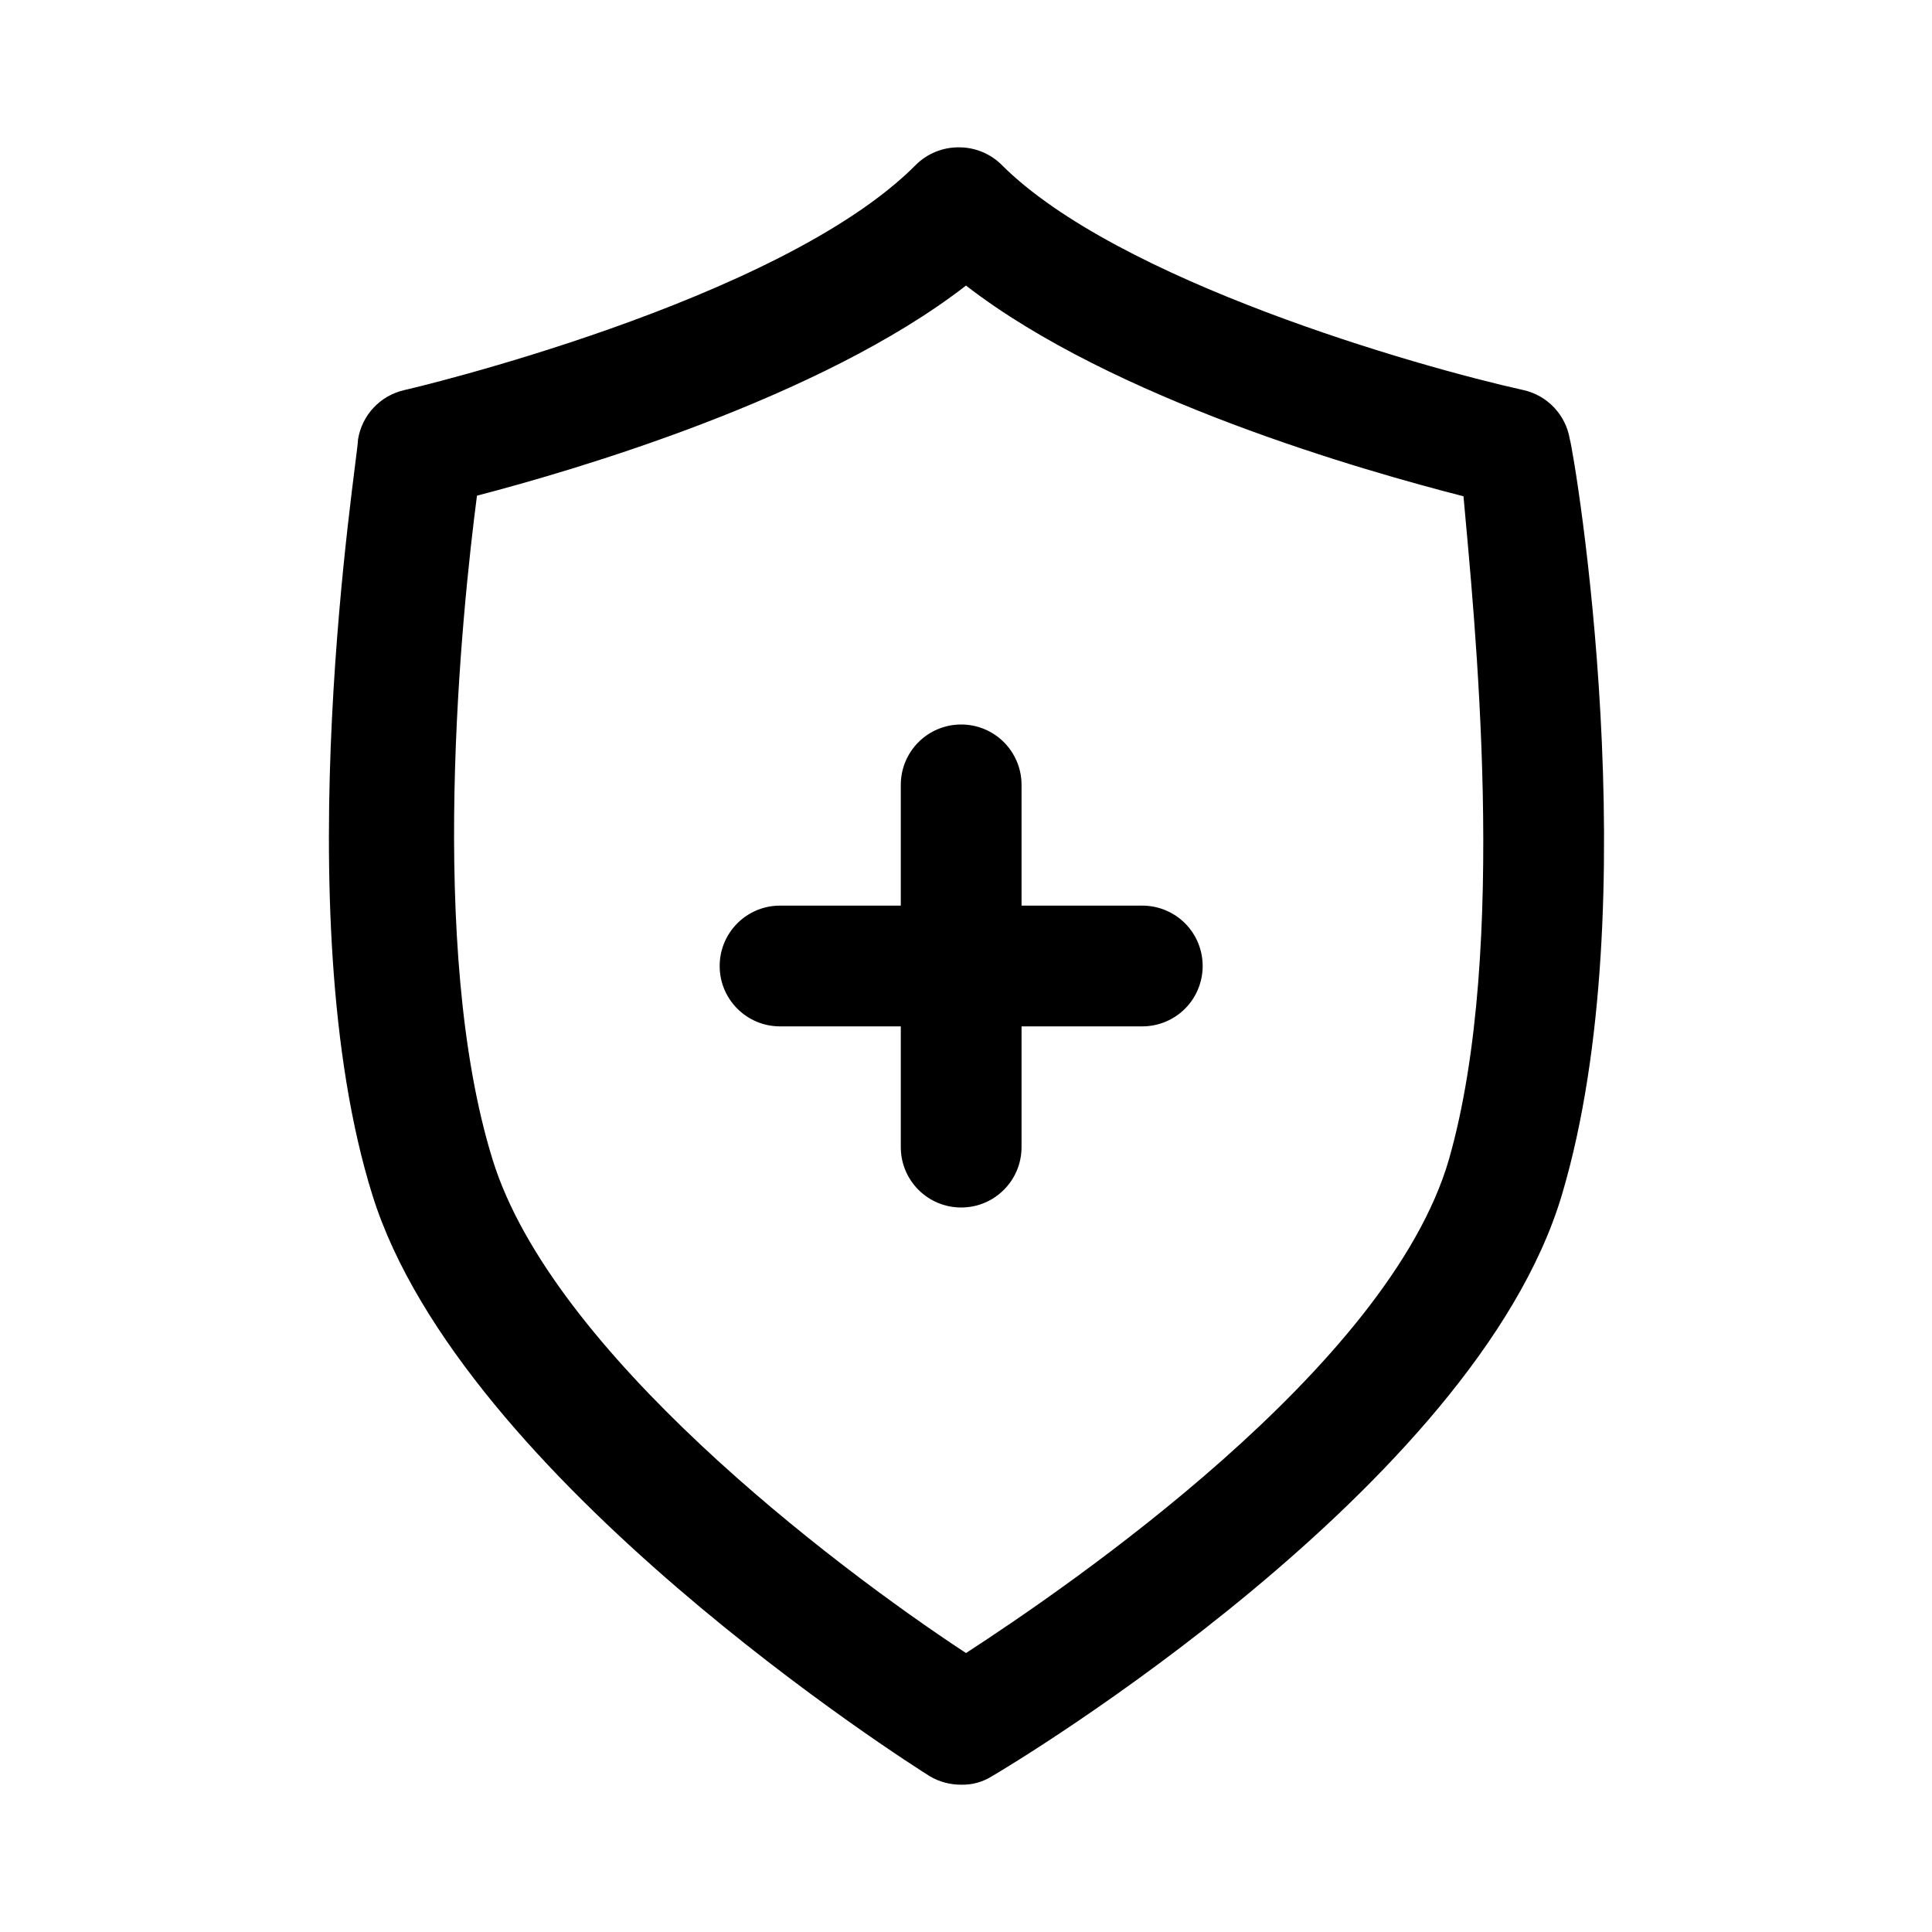 <?xml version="1.0" encoding="UTF-8"?>
<svg width="100pt" height="100pt" version="1.1" viewBox="0 0 100 100" xmlns="http://www.w3.org/2000/svg">
 <g>
  <path d="m81.25 22.719c-0.211-1.254-1.164-2.258-2.406-2.531-5.5-1.219-21-5.656-27-11.656-0.59-0.586-1.387-0.91-2.219-0.906-0.832-0.004-1.629 0.32-2.219 0.906-7.031 7.094-26.281 11.625-26.469 11.656-1.254 0.281-2.207 1.297-2.406 2.562 0 0.969-3.844 24.438 0.75 39.125s27.844 29.438 28.844 30.062c0.492 0.293 1.055 0.441 1.625 0.438 0.562 0.016 1.117-0.137 1.594-0.438 1.031-0.594 25-14.969 29.5-30.094s0.688-38.125 0.406-39.125zm-6.25 37.281c-3.125 10.812-19.812 22.188-25 25.562-7.031-4.625-21.438-15.625-24.5-25.531-3.406-10.969-1.594-28.375-0.812-34.375 5.031-1.312 17.781-5.031 25.312-10.875 7.625 5.906 20.625 9.594 25.75 10.906 0.531 6 2.375 23.375-0.75 34.312z"/>
  <path d="m62.25 50c0 0.828-0.328 1.625-0.914 2.211-0.586 0.586-1.383 0.914-2.211 0.914h-6.25v6.25c0 1.727-1.398 3.125-3.125 3.125s-3.125-1.398-3.125-3.125v-6.25h-6.25c-1.727 0-3.125-1.398-3.125-3.125s1.398-3.125 3.125-3.125h6.25v-6.25c0-1.727 1.398-3.125 3.125-3.125s3.125 1.398 3.125 3.125v6.25h6.25c0.828 0 1.625 0.328 2.211 0.914 0.586 0.586 0.914 1.383 0.914 2.211z"/>
 </g>
</svg>

